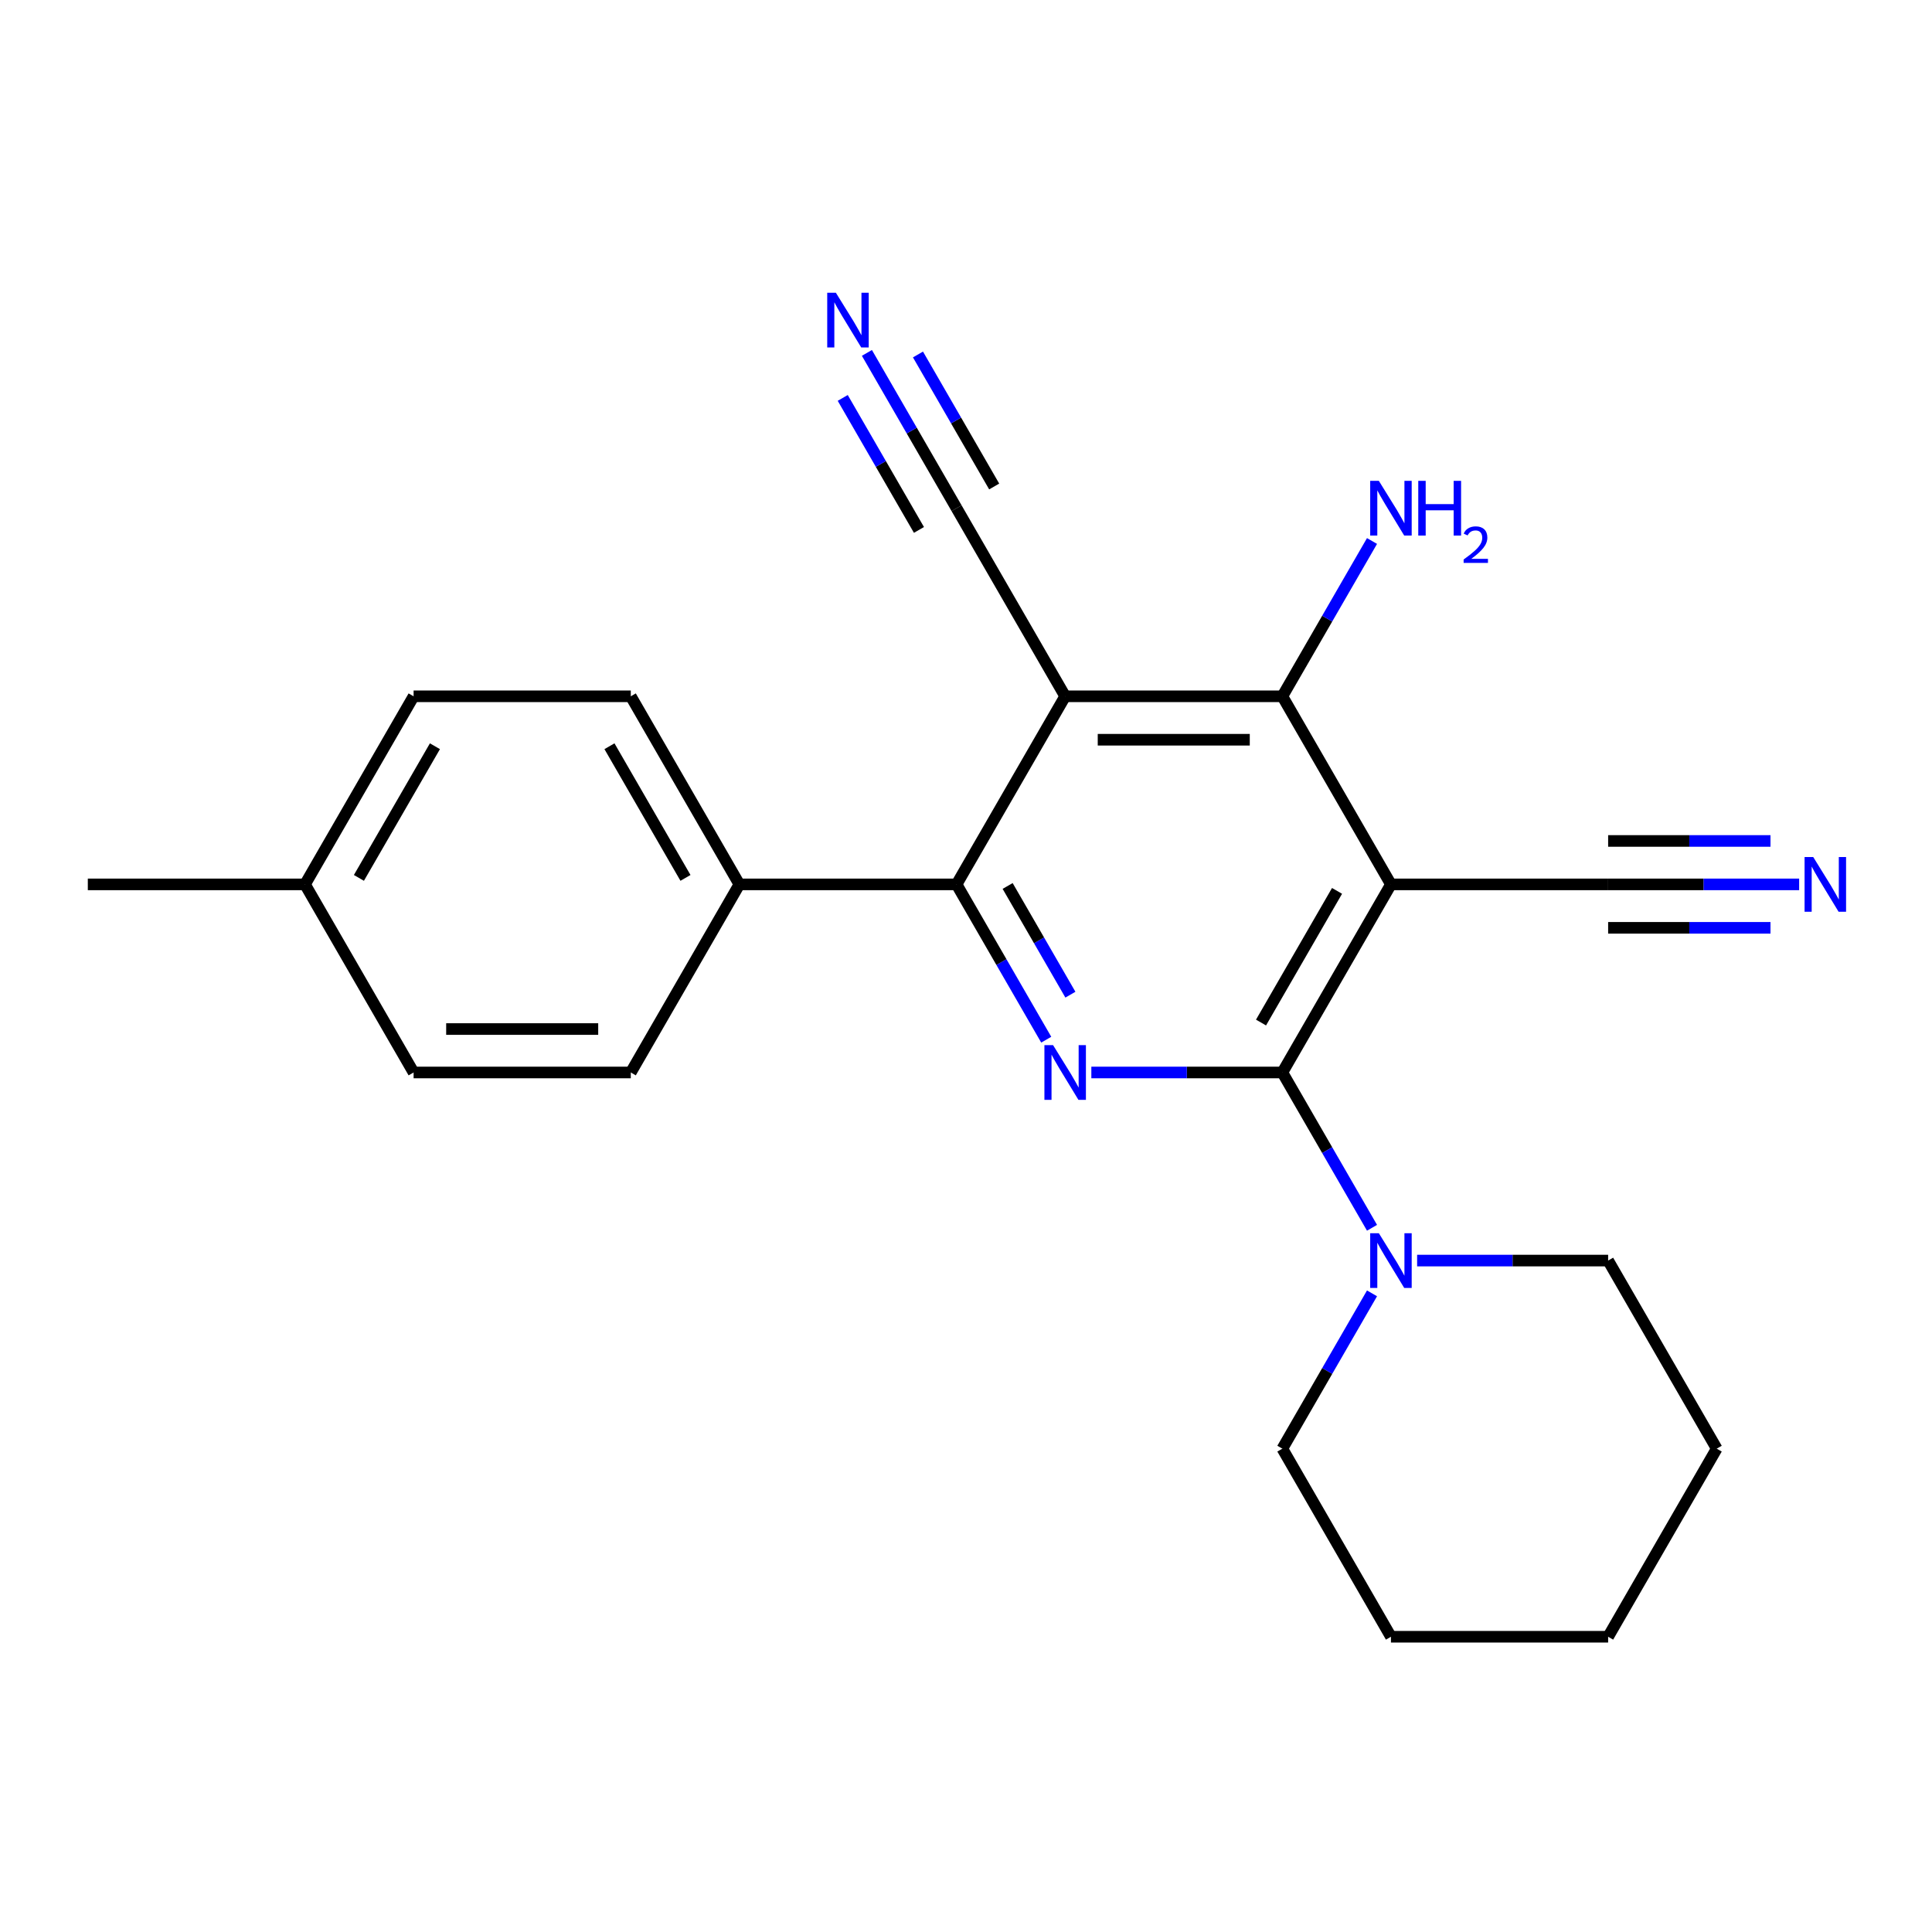 <?xml version='1.0' encoding='iso-8859-1'?>
<svg version='1.1' baseProfile='full'
              xmlns='http://www.w3.org/2000/svg'
                      xmlns:rdkit='http://www.rdkit.org/xml'
                      xmlns:xlink='http://www.w3.org/1999/xlink'
                  xml:space='preserve'
width='1000px' height='1000px' viewBox='0 0 1000 1000'>
<!-- END OF HEADER -->
<rect style='opacity:1.0;fill:#FFFFFF;stroke:none' width='1000' height='1000' x='0' y='0'> </rect>
<path class='bond-0' d='M 663.743,555.113 L 719.951,457.758' style='fill:none;fill-rule:evenodd;stroke:#000000;stroke-width:6px;stroke-linecap:butt;stroke-linejoin:miter;stroke-opacity:1' />
<path class='bond-0' d='M 652.703,529.268 L 692.049,461.12' style='fill:none;fill-rule:evenodd;stroke:#000000;stroke-width:6px;stroke-linecap:butt;stroke-linejoin:miter;stroke-opacity:1' />
<path class='bond-2' d='M 663.743,555.113 L 614.31,555.113' style='fill:none;fill-rule:evenodd;stroke:#000000;stroke-width:6px;stroke-linecap:butt;stroke-linejoin:miter;stroke-opacity:1' />
<path class='bond-2' d='M 614.31,555.113 L 564.877,555.113' style='fill:none;fill-rule:evenodd;stroke:#0000FF;stroke-width:6px;stroke-linecap:butt;stroke-linejoin:miter;stroke-opacity:1' />
<path class='bond-5' d='M 663.743,555.113 L 686.948,595.306' style='fill:none;fill-rule:evenodd;stroke:#000000;stroke-width:6px;stroke-linecap:butt;stroke-linejoin:miter;stroke-opacity:1' />
<path class='bond-5' d='M 686.948,595.306 L 710.153,635.498' style='fill:none;fill-rule:evenodd;stroke:#0000FF;stroke-width:6px;stroke-linecap:butt;stroke-linejoin:miter;stroke-opacity:1' />
<path class='bond-4' d='M 719.951,457.758 L 663.743,360.403' style='fill:none;fill-rule:evenodd;stroke:#000000;stroke-width:6px;stroke-linecap:butt;stroke-linejoin:miter;stroke-opacity:1' />
<path class='bond-6' d='M 719.951,457.758 L 832.367,457.758' style='fill:none;fill-rule:evenodd;stroke:#000000;stroke-width:6px;stroke-linecap:butt;stroke-linejoin:miter;stroke-opacity:1' />
<path class='bond-1' d='M 551.327,360.403 L 495.119,457.758' style='fill:none;fill-rule:evenodd;stroke:#000000;stroke-width:6px;stroke-linecap:butt;stroke-linejoin:miter;stroke-opacity:1' />
<path class='bond-7' d='M 551.327,360.403 L 495.119,263.048' style='fill:none;fill-rule:evenodd;stroke:#000000;stroke-width:6px;stroke-linecap:butt;stroke-linejoin:miter;stroke-opacity:1' />
<path class='bond-23' d='M 551.327,360.403 L 663.743,360.403' style='fill:none;fill-rule:evenodd;stroke:#000000;stroke-width:6px;stroke-linecap:butt;stroke-linejoin:miter;stroke-opacity:1' />
<path class='bond-23' d='M 568.189,382.886 L 646.88,382.886' style='fill:none;fill-rule:evenodd;stroke:#000000;stroke-width:6px;stroke-linecap:butt;stroke-linejoin:miter;stroke-opacity:1' />
<path class='bond-3' d='M 541.529,538.143 L 518.324,497.95' style='fill:none;fill-rule:evenodd;stroke:#0000FF;stroke-width:6px;stroke-linecap:butt;stroke-linejoin:miter;stroke-opacity:1' />
<path class='bond-3' d='M 518.324,497.95 L 495.119,457.758' style='fill:none;fill-rule:evenodd;stroke:#000000;stroke-width:6px;stroke-linecap:butt;stroke-linejoin:miter;stroke-opacity:1' />
<path class='bond-3' d='M 554.038,514.843 L 537.795,486.709' style='fill:none;fill-rule:evenodd;stroke:#0000FF;stroke-width:6px;stroke-linecap:butt;stroke-linejoin:miter;stroke-opacity:1' />
<path class='bond-3' d='M 537.795,486.709 L 521.551,458.574' style='fill:none;fill-rule:evenodd;stroke:#000000;stroke-width:6px;stroke-linecap:butt;stroke-linejoin:miter;stroke-opacity:1' />
<path class='bond-10' d='M 495.119,457.758 L 382.703,457.758' style='fill:none;fill-rule:evenodd;stroke:#000000;stroke-width:6px;stroke-linecap:butt;stroke-linejoin:miter;stroke-opacity:1' />
<path class='bond-11' d='M 663.743,360.403 L 686.948,320.211' style='fill:none;fill-rule:evenodd;stroke:#000000;stroke-width:6px;stroke-linecap:butt;stroke-linejoin:miter;stroke-opacity:1' />
<path class='bond-11' d='M 686.948,320.211 L 710.153,280.018' style='fill:none;fill-rule:evenodd;stroke:#0000FF;stroke-width:6px;stroke-linecap:butt;stroke-linejoin:miter;stroke-opacity:1' />
<path class='bond-17' d='M 710.153,669.439 L 686.948,709.631' style='fill:none;fill-rule:evenodd;stroke:#0000FF;stroke-width:6px;stroke-linecap:butt;stroke-linejoin:miter;stroke-opacity:1' />
<path class='bond-17' d='M 686.948,709.631 L 663.743,749.824' style='fill:none;fill-rule:evenodd;stroke:#000000;stroke-width:6px;stroke-linecap:butt;stroke-linejoin:miter;stroke-opacity:1' />
<path class='bond-18' d='M 733.501,652.468 L 782.934,652.468' style='fill:none;fill-rule:evenodd;stroke:#0000FF;stroke-width:6px;stroke-linecap:butt;stroke-linejoin:miter;stroke-opacity:1' />
<path class='bond-18' d='M 782.934,652.468 L 832.367,652.468' style='fill:none;fill-rule:evenodd;stroke:#000000;stroke-width:6px;stroke-linecap:butt;stroke-linejoin:miter;stroke-opacity:1' />
<path class='bond-9' d='M 832.367,457.758 L 881.8,457.758' style='fill:none;fill-rule:evenodd;stroke:#000000;stroke-width:6px;stroke-linecap:butt;stroke-linejoin:miter;stroke-opacity:1' />
<path class='bond-9' d='M 881.8,457.758 L 931.233,457.758' style='fill:none;fill-rule:evenodd;stroke:#0000FF;stroke-width:6px;stroke-linecap:butt;stroke-linejoin:miter;stroke-opacity:1' />
<path class='bond-9' d='M 832.367,480.241 L 874.385,480.241' style='fill:none;fill-rule:evenodd;stroke:#000000;stroke-width:6px;stroke-linecap:butt;stroke-linejoin:miter;stroke-opacity:1' />
<path class='bond-9' d='M 874.385,480.241 L 916.403,480.241' style='fill:none;fill-rule:evenodd;stroke:#0000FF;stroke-width:6px;stroke-linecap:butt;stroke-linejoin:miter;stroke-opacity:1' />
<path class='bond-9' d='M 832.367,435.275 L 874.385,435.275' style='fill:none;fill-rule:evenodd;stroke:#000000;stroke-width:6px;stroke-linecap:butt;stroke-linejoin:miter;stroke-opacity:1' />
<path class='bond-9' d='M 874.385,435.275 L 916.403,435.275' style='fill:none;fill-rule:evenodd;stroke:#0000FF;stroke-width:6px;stroke-linecap:butt;stroke-linejoin:miter;stroke-opacity:1' />
<path class='bond-8' d='M 495.119,263.048 L 471.914,222.855' style='fill:none;fill-rule:evenodd;stroke:#000000;stroke-width:6px;stroke-linecap:butt;stroke-linejoin:miter;stroke-opacity:1' />
<path class='bond-8' d='M 471.914,222.855 L 448.709,182.663' style='fill:none;fill-rule:evenodd;stroke:#0000FF;stroke-width:6px;stroke-linecap:butt;stroke-linejoin:miter;stroke-opacity:1' />
<path class='bond-8' d='M 514.59,251.806 L 494.865,217.643' style='fill:none;fill-rule:evenodd;stroke:#000000;stroke-width:6px;stroke-linecap:butt;stroke-linejoin:miter;stroke-opacity:1' />
<path class='bond-8' d='M 494.865,217.643 L 475.141,183.479' style='fill:none;fill-rule:evenodd;stroke:#0000FF;stroke-width:6px;stroke-linecap:butt;stroke-linejoin:miter;stroke-opacity:1' />
<path class='bond-8' d='M 475.648,274.289 L 455.923,240.126' style='fill:none;fill-rule:evenodd;stroke:#000000;stroke-width:6px;stroke-linecap:butt;stroke-linejoin:miter;stroke-opacity:1' />
<path class='bond-8' d='M 455.923,240.126 L 436.199,205.962' style='fill:none;fill-rule:evenodd;stroke:#0000FF;stroke-width:6px;stroke-linecap:butt;stroke-linejoin:miter;stroke-opacity:1' />
<path class='bond-12' d='M 382.703,457.758 L 326.495,360.403' style='fill:none;fill-rule:evenodd;stroke:#000000;stroke-width:6px;stroke-linecap:butt;stroke-linejoin:miter;stroke-opacity:1' />
<path class='bond-12' d='M 354.8,454.396 L 315.455,386.248' style='fill:none;fill-rule:evenodd;stroke:#000000;stroke-width:6px;stroke-linecap:butt;stroke-linejoin:miter;stroke-opacity:1' />
<path class='bond-13' d='M 382.703,457.758 L 326.495,555.113' style='fill:none;fill-rule:evenodd;stroke:#000000;stroke-width:6px;stroke-linecap:butt;stroke-linejoin:miter;stroke-opacity:1' />
<path class='bond-14' d='M 326.495,360.403 L 214.079,360.403' style='fill:none;fill-rule:evenodd;stroke:#000000;stroke-width:6px;stroke-linecap:butt;stroke-linejoin:miter;stroke-opacity:1' />
<path class='bond-15' d='M 326.495,555.113 L 214.079,555.113' style='fill:none;fill-rule:evenodd;stroke:#000000;stroke-width:6px;stroke-linecap:butt;stroke-linejoin:miter;stroke-opacity:1' />
<path class='bond-15' d='M 309.632,532.63 L 230.941,532.63' style='fill:none;fill-rule:evenodd;stroke:#000000;stroke-width:6px;stroke-linecap:butt;stroke-linejoin:miter;stroke-opacity:1' />
<path class='bond-25' d='M 214.079,360.403 L 157.871,457.758' style='fill:none;fill-rule:evenodd;stroke:#000000;stroke-width:6px;stroke-linecap:butt;stroke-linejoin:miter;stroke-opacity:1' />
<path class='bond-25' d='M 225.118,386.248 L 185.773,454.396' style='fill:none;fill-rule:evenodd;stroke:#000000;stroke-width:6px;stroke-linecap:butt;stroke-linejoin:miter;stroke-opacity:1' />
<path class='bond-16' d='M 214.079,555.113 L 157.871,457.758' style='fill:none;fill-rule:evenodd;stroke:#000000;stroke-width:6px;stroke-linecap:butt;stroke-linejoin:miter;stroke-opacity:1' />
<path class='bond-19' d='M 157.871,457.758 L 45.455,457.758' style='fill:none;fill-rule:evenodd;stroke:#000000;stroke-width:6px;stroke-linecap:butt;stroke-linejoin:miter;stroke-opacity:1' />
<path class='bond-20' d='M 663.743,749.824 L 719.951,847.179' style='fill:none;fill-rule:evenodd;stroke:#000000;stroke-width:6px;stroke-linecap:butt;stroke-linejoin:miter;stroke-opacity:1' />
<path class='bond-21' d='M 832.367,652.468 L 888.575,749.824' style='fill:none;fill-rule:evenodd;stroke:#000000;stroke-width:6px;stroke-linecap:butt;stroke-linejoin:miter;stroke-opacity:1' />
<path class='bond-22' d='M 719.951,847.179 L 832.367,847.179' style='fill:none;fill-rule:evenodd;stroke:#000000;stroke-width:6px;stroke-linecap:butt;stroke-linejoin:miter;stroke-opacity:1' />
<path class='bond-24' d='M 888.575,749.824 L 832.367,847.179' style='fill:none;fill-rule:evenodd;stroke:#000000;stroke-width:6px;stroke-linecap:butt;stroke-linejoin:miter;stroke-opacity:1' />
<path  class='atom-3' d='M 545.067 540.953
L 554.347 555.953
Q 555.267 557.433, 556.747 560.113
Q 558.227 562.793, 558.307 562.953
L 558.307 540.953
L 562.067 540.953
L 562.067 569.273
L 558.187 569.273
L 548.227 552.873
Q 547.067 550.953, 545.827 548.753
Q 544.627 546.553, 544.267 545.873
L 544.267 569.273
L 540.587 569.273
L 540.587 540.953
L 545.067 540.953
' fill='#0000FF'/>
<path  class='atom-6' d='M 713.691 638.308
L 722.971 653.308
Q 723.891 654.788, 725.371 657.468
Q 726.851 660.148, 726.931 660.308
L 726.931 638.308
L 730.691 638.308
L 730.691 666.628
L 726.811 666.628
L 716.851 650.228
Q 715.691 648.308, 714.451 646.108
Q 713.251 643.908, 712.891 643.228
L 712.891 666.628
L 709.211 666.628
L 709.211 638.308
L 713.691 638.308
' fill='#0000FF'/>
<path  class='atom-9' d='M 432.651 151.533
L 441.931 166.533
Q 442.851 168.013, 444.331 170.693
Q 445.811 173.373, 445.891 173.533
L 445.891 151.533
L 449.651 151.533
L 449.651 179.853
L 445.771 179.853
L 435.811 163.453
Q 434.651 161.533, 433.411 159.333
Q 432.211 157.133, 431.851 156.453
L 431.851 179.853
L 428.171 179.853
L 428.171 151.533
L 432.651 151.533
' fill='#0000FF'/>
<path  class='atom-10' d='M 938.523 443.598
L 947.803 458.598
Q 948.723 460.078, 950.203 462.758
Q 951.683 465.438, 951.763 465.598
L 951.763 443.598
L 955.523 443.598
L 955.523 471.918
L 951.643 471.918
L 941.683 455.518
Q 940.523 453.598, 939.283 451.398
Q 938.083 449.198, 937.723 448.518
L 937.723 471.918
L 934.043 471.918
L 934.043 443.598
L 938.523 443.598
' fill='#0000FF'/>
<path  class='atom-12' d='M 713.691 248.888
L 722.971 263.888
Q 723.891 265.368, 725.371 268.048
Q 726.851 270.728, 726.931 270.888
L 726.931 248.888
L 730.691 248.888
L 730.691 277.208
L 726.811 277.208
L 716.851 260.808
Q 715.691 258.888, 714.451 256.688
Q 713.251 254.488, 712.891 253.808
L 712.891 277.208
L 709.211 277.208
L 709.211 248.888
L 713.691 248.888
' fill='#0000FF'/>
<path  class='atom-12' d='M 734.091 248.888
L 737.931 248.888
L 737.931 260.928
L 752.411 260.928
L 752.411 248.888
L 756.251 248.888
L 756.251 277.208
L 752.411 277.208
L 752.411 264.128
L 737.931 264.128
L 737.931 277.208
L 734.091 277.208
L 734.091 248.888
' fill='#0000FF'/>
<path  class='atom-12' d='M 757.624 276.214
Q 758.31 274.445, 759.947 273.469
Q 761.584 272.465, 763.854 272.465
Q 766.679 272.465, 768.263 273.997
Q 769.847 275.528, 769.847 278.247
Q 769.847 281.019, 767.788 283.606
Q 765.755 286.193, 761.531 289.256
L 770.164 289.256
L 770.164 291.368
L 757.571 291.368
L 757.571 289.599
Q 761.056 287.117, 763.115 285.269
Q 765.2 283.421, 766.204 281.758
Q 767.207 280.095, 767.207 278.379
Q 767.207 276.584, 766.309 275.581
Q 765.412 274.577, 763.854 274.577
Q 762.349 274.577, 761.346 275.185
Q 760.343 275.792, 759.63 277.138
L 757.624 276.214
' fill='#0000FF'/>
</svg>
